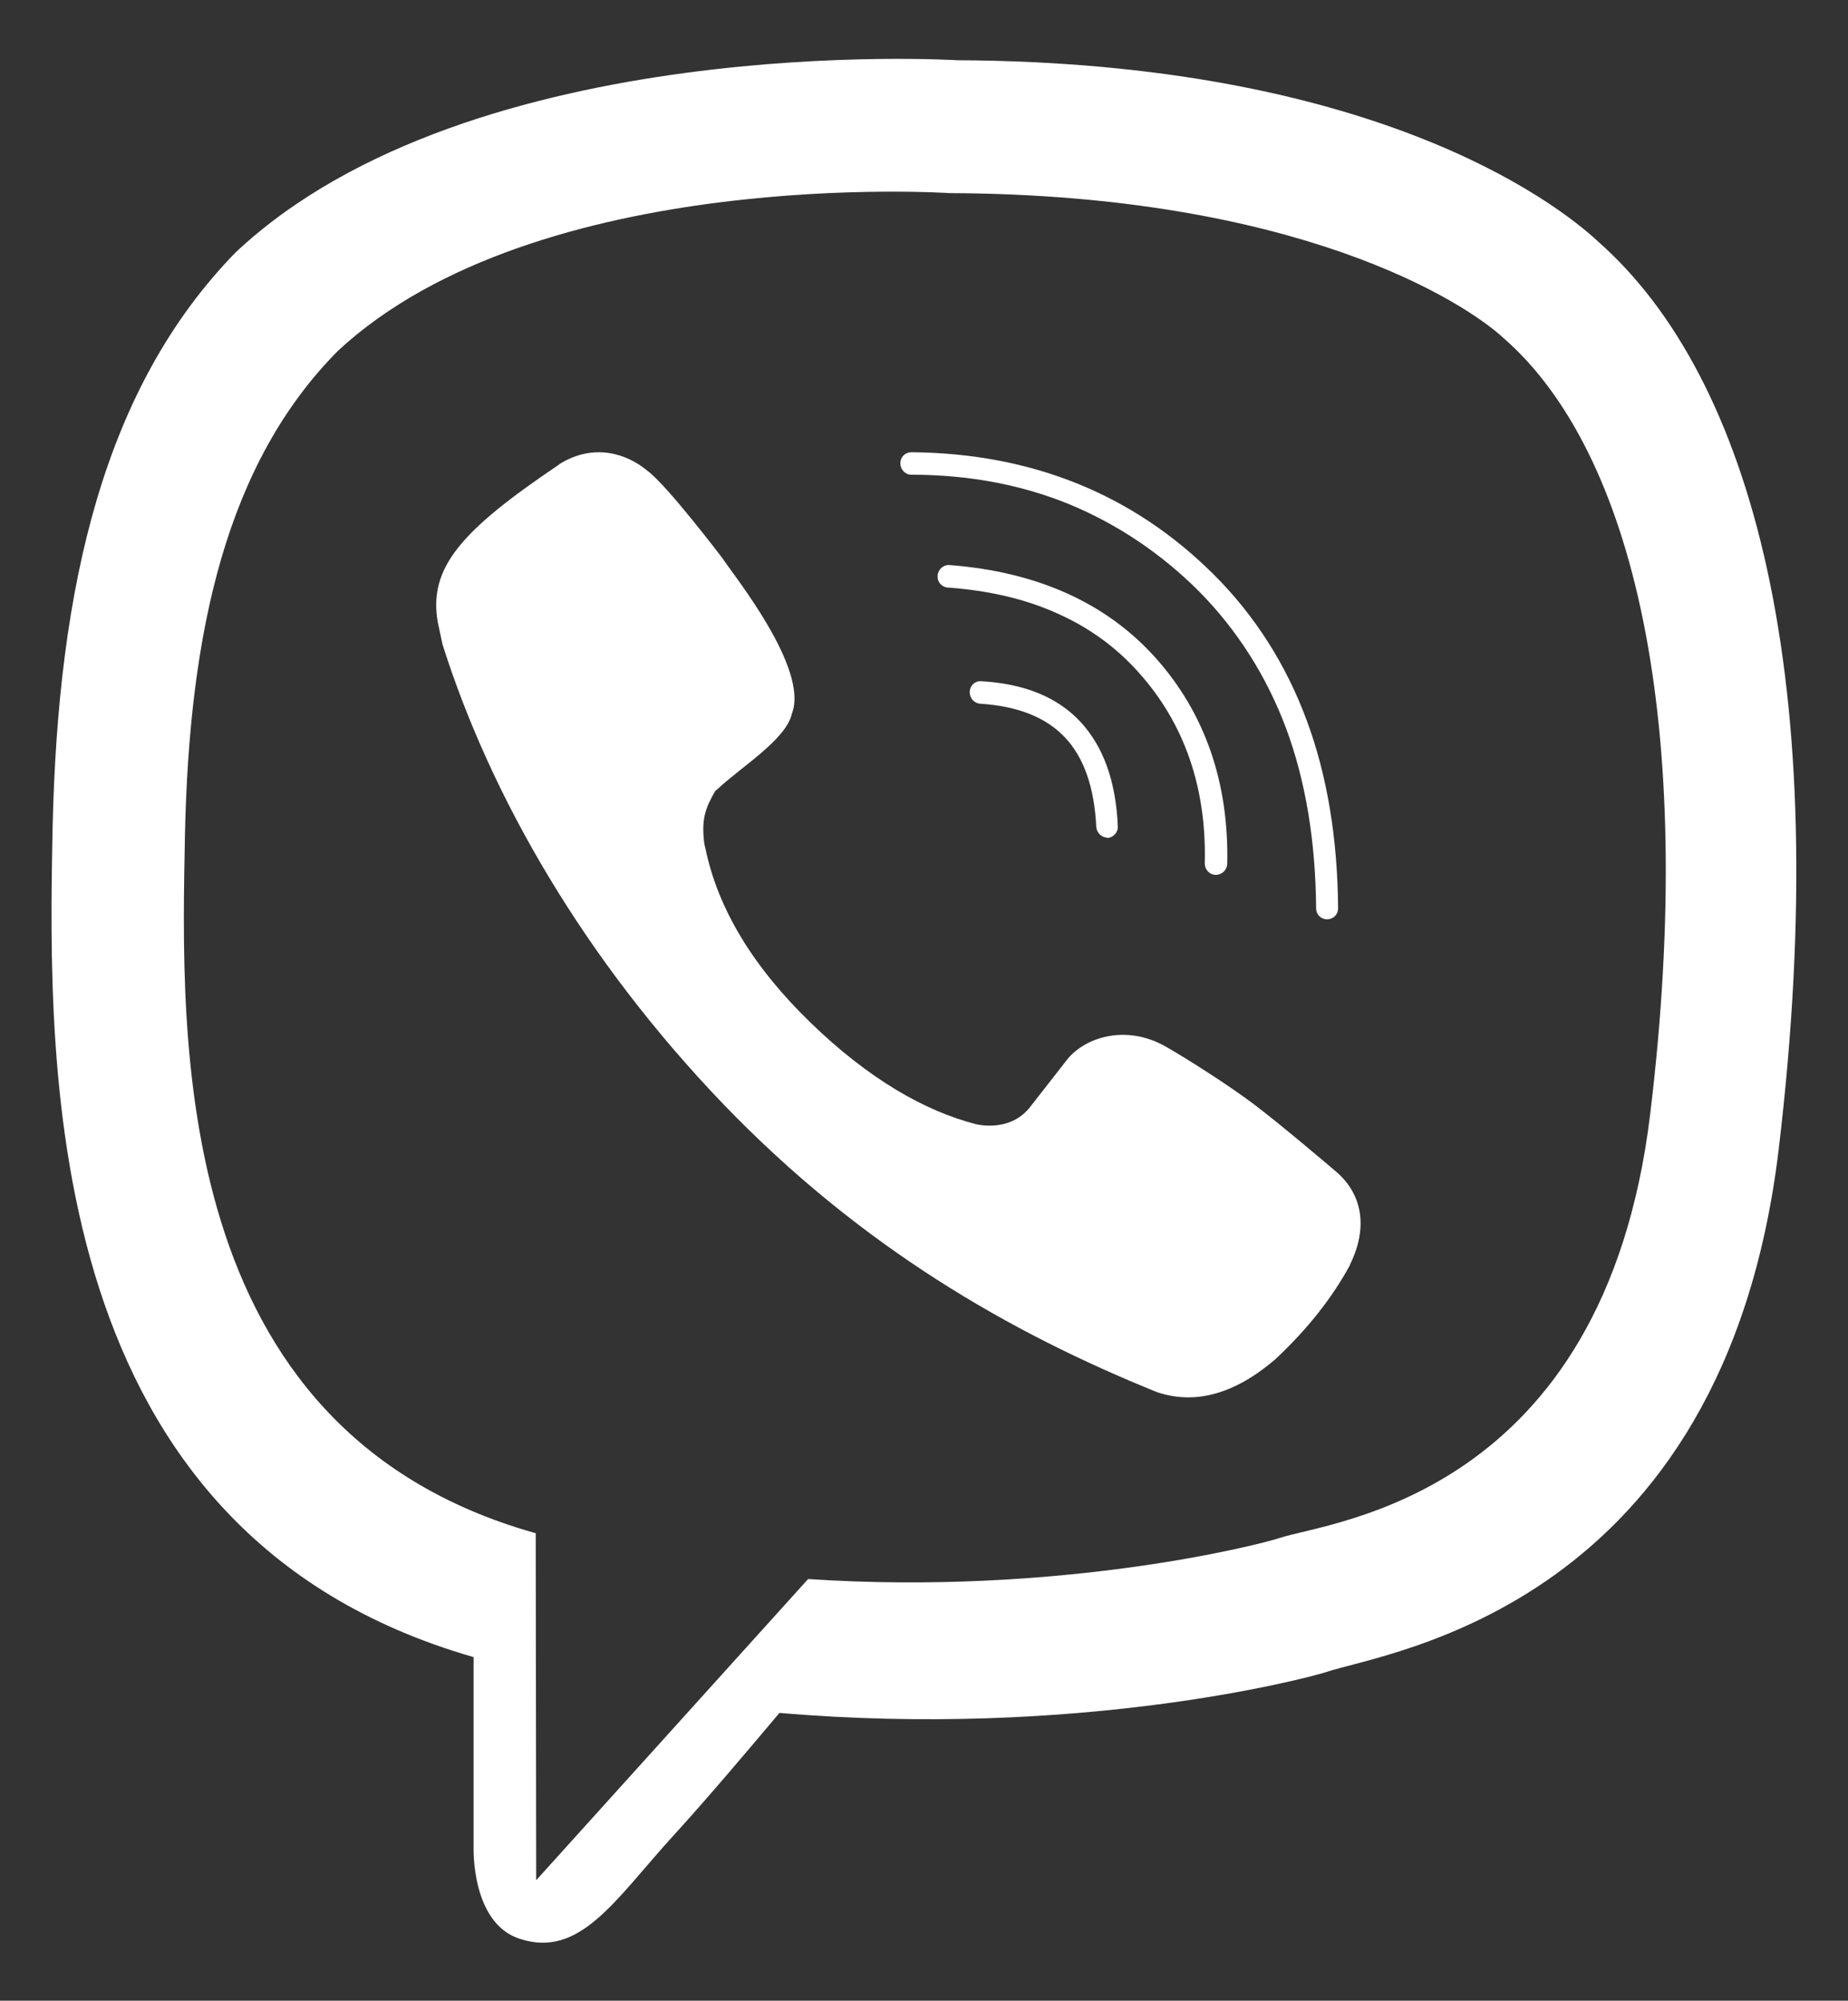 <?xml version="1.0" encoding="utf-8"?>
<!-- Generator: Adobe Illustrator 21.1.0, SVG Export Plug-In . SVG Version: 6.00 Build 0)  -->
<svg version="1.1" id="Layer_1" xmlns="http://www.w3.org/2000/svg" xmlns:xlink="http://www.w3.org/1999/xlink" x="0px" y="0px"
	 viewBox="0 0 386.7 418.5" style="enable-background:new 0 0 386.7 418.5;" xml:space="preserve">
<rect x="0" y="0" width="386.7" height="418.5" fill="#333333" stroke="none"/>
<style type="text/css">
	.st0{fill:#FFFFFF;}
</style>
<g>
	<path class="st0" d="M345.3,233.1c-9.7,80.1-66.9,85.1-77.5,88.6c-4.5,1.5-46.2,12.1-98.7,8.6l-56.9,63l-0.1-72.6l-0.4-0.1
		c-76.4-21.7-73.8-103.2-73-145.9c0.9-42.7,8.7-77.8,32-101.3c41.8-38.8,128.1-33,128.1-33c72.8,0.3,107.7,22.8,115.8,30.3
		C341.6,94.2,355.3,150.6,345.3,233.1 M334.6,50.7c-9.6-9-48.2-37.7-134.3-38.1c0,0-101.5-6.3-151,40.2
		c-27.5,28.2-37.2,69.5-38.3,120.7c-1,51.2-2.3,147.1,88,173.1l0.1,0l0,39.7c0,0-0.6,16.1,9.8,19.3c12.5,4,19.8-8.2,31.8-21.4
		c6.6-7.2,15.6-17.8,22.4-25.9c61.8,5.3,109.3-6.9,114.6-8.6c12.5-4.2,83-13.4,94.5-109.3C384,141.4,366.4,78.9,334.6,50.7"/>
	<path class="st0" d="M279.6,245.1c0,0-11.6-9.9-17.2-14.1c-5.3-4-13.8-9.4-18.5-12.1c-8.5-4.8-17.2-1.8-20.8,3l-7.5,9.6
		c-3.8,4.9-9.7,4-11.2,3.7c-11-2.8-22.7-9.6-34.7-21.2c-12.1-11.7-19.5-23.9-22.1-36.6l-0.2-0.8c-0.7-5.2,0.2-7.6,2.3-11.2l0.4-0.3
		c5-4.7,14.4-10.4,15.6-15.8c3.7-9.4-12.3-29.1-14.5-32.5c0,0-11.6-15.3-15.7-18.3c-4.4-3.7-11.3-5.8-18.3-1.5l-0.4,0.3
		c-20,13.5-27.2,21.3-25.2,32.8l1,4.7c10.1,31.9,29.7,65.9,58.8,96.2c28.8,29.9,60,47.8,90.7,60.2c8,2.7,16.3,0.4,24.8-6.9l0.1-0.1
		c6.5-6.1,11.7-12.6,15.5-19.6l0-0.1C286.3,256.8,285.1,249.8,279.6,245.1"/>
	<path class="st0" d="M231.7,175.2c-1.2,0-2.2-1-2.3-2.2c-0.4-8.3-2.6-14.6-6.6-18.8c-4-4.2-9.9-6.5-17.7-7
		c-1.3-0.1-2.2-1.2-2.2-2.5c0.1-1.3,1.1-2.3,2.4-2.2c9,0.5,15.9,3.3,20.7,8.4c4.8,5.1,7.5,12.4,7.9,21.9c0.1,1.3-0.9,2.4-2.2,2.5
		H231.7"/>
	<path class="st0" d="M254.4,183L254.4,183c-1.3,0-2.3-1.1-2.3-2.4c0.4-15.9-4.3-29.3-13.8-39.9c-4.7-5.3-10.5-9.5-17.1-12.4
		c-6.6-3-14.4-4.8-22.9-5.4c-1.3-0.1-2.2-1.2-2.1-2.5c0.1-1.3,1.2-2.3,2.5-2.2c18.3,1.4,32.8,7.9,43.1,19.4
		c10.3,11.5,15.4,26.1,15,43.2C256.7,182,255.7,183,254.4,183"/>
	<path class="st0" d="M277.7,192.3c-1.3,0-2.3-1-2.3-2.3c-0.1-14-2.2-26.7-6.3-37.7c-4.1-10.9-10.2-20.5-18.2-28.6
		c-8-8-17.2-14.1-27.1-18.2c-10-4.1-21.1-6.2-33.1-6.2c-1.3,0-2.3-1.1-2.3-2.4c0-1.3,1-2.3,2.3-2.3h0c25.2,0.2,46.5,8.8,63.4,25.7
		c8.5,8.5,15,18.7,19.3,30.3c4.3,11.5,6.5,24.8,6.6,39.4C280,191.3,279,192.3,277.7,192.3L277.7,192.3z"/>
</g>
</svg>
